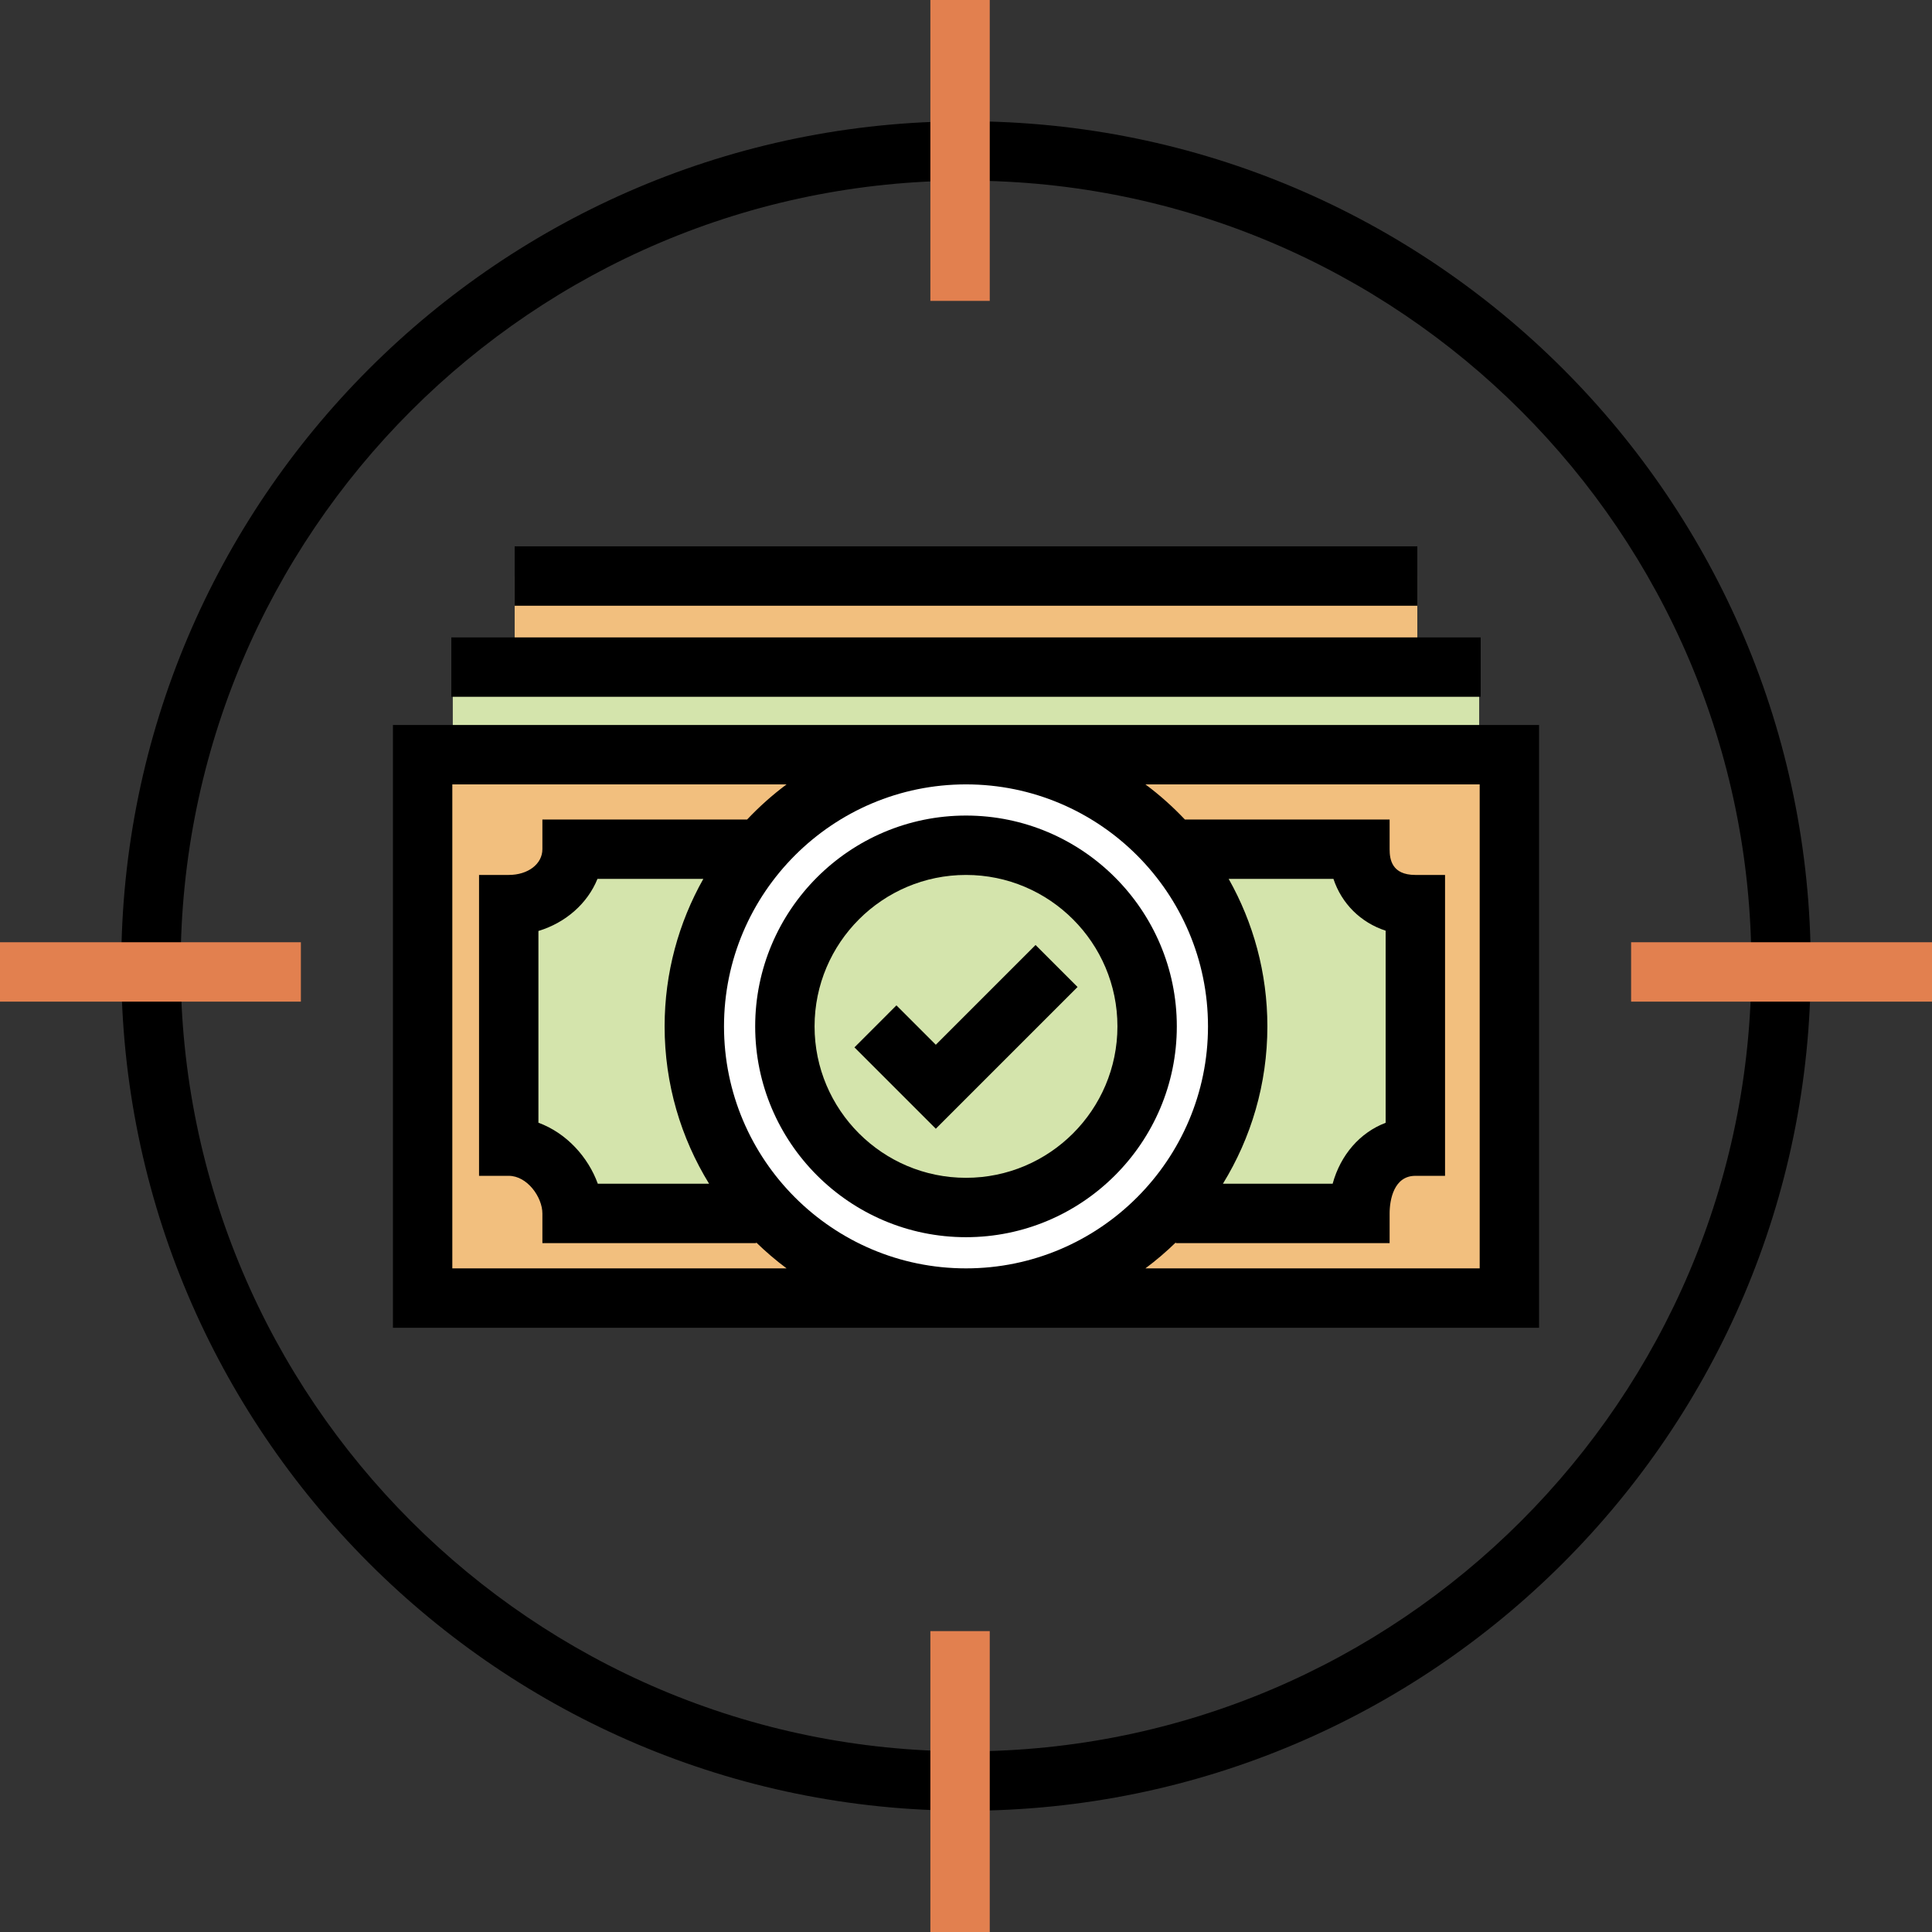 <?xml version="1.0" encoding="iso-8859-1"?>
<!-- Generator: Adobe Illustrator 19.0.0, SVG Export Plug-In . SVG Version: 6.00 Build 0)  -->
<svg version="1.1" id="Layer_1" xmlns="http://www.w3.org/2000/svg" xmlns:xlink="http://www.w3.org/1999/xlink" x="0px" y="0px"
	 viewBox="0 0 512 512" style="enable-background:new 0 0 512 512;" xml:space="preserve">
<rect x="0" y="0" width="512" height="512" fill="#333333" stroke="none"/>
<rect x="136.393" y="152.656" style="fill:#F2BF7E;" width="239.213" height="23.344"/>
<rect x="119.995" y="176" style="fill:#D4E4AC;" width="272" height="24"/>
<rect x="112" y="199.995" style="fill:#F2BF7E;" width="288" height="144"/>
<g>
	<path style="fill:#D4E4AC;" d="M200.393,224.525H152c0,8.393-7.213,15.475-15.607,15.475v64c8.393,0,15.607,7.607,15.607,16h48.393
		"/>
	<path style="fill:#D4E4AC;" d="M311.607,224.525H360c0,7.344,8.262,15.475,15.607,15.475v64c-7.344,0-15.607,7.607-15.607,16
		h-48.393"/>
</g>
<path d="M256,479.869C132.559,479.869,32.131,379.441,32.131,256S132.559,32.131,256,32.131S479.869,132.559,479.869,256
	S379.441,479.869,256,479.869z M256,47.869C141.236,47.869,47.869,141.235,47.869,256S141.236,464.131,256,464.131
	S464.131,370.765,464.131,256S370.764,47.869,256,47.869z"/>
<g>
	<rect y="249.705" style="fill:#E2804F;" width="79.738" height="15.738"/>
	<rect x="432.262" y="249.705" style="fill:#E2804F;" width="79.738" height="15.738"/>
	<rect x="246.557" y="432.262" style="fill:#E2804F;" width="15.738" height="79.738"/>
	<rect x="246.557" style="fill:#E2804F;" width="15.738" height="79.738"/>
</g>
<circle style="fill:#FFFFFF;" cx="256" cy="272" r="71.995"/>
<circle style="fill:#D4E4AC;" cx="256" cy="272" r="48"/>
<path d="M104.131,192.131v159.738h303.738V192.131H104.131z M320.131,272c0,35.362-28.769,64.131-64.131,64.131
	s-64.131-28.77-64.131-64.131s28.769-64.131,64.131-64.131S320.131,236.638,320.131,272z M325.614,232.918h27.762
	c2.207,6.587,7.204,11.545,13.837,13.727v50.907c-6.797,2.58-11.948,8.484-14.049,16.153h-29.081
	c7.468-12.147,11.785-26.429,11.785-41.705C335.869,257.809,332.132,244.481,325.614,232.918z M187.917,313.705h-29.489
	c-2.544-7.03-8.274-13.434-15.739-16.171v-50.818c7.235-2.186,13.018-7.303,15.645-13.798h28.052
	c-6.516,11.563-10.255,24.891-10.255,39.082C176.131,287.276,180.449,301.557,187.917,313.705z M119.869,336.131V207.869h88.585
	c-3.756,2.792-7.248,5.917-10.458,9.311h-54.258v7.869c0,3.905-3.783,6.82-8.918,6.82h-7.869v79.738h7.869
	c4.927,0,8.918,5.69,8.918,9.967v7.869h56.656v-0.19c2.534,2.462,5.221,4.766,8.061,6.878H119.869z M392.131,336.131h-88.585
	c2.841-2.112,5.527-4.416,8.061-6.878v0.19h56.656v-7.869c0-3.605,1.126-9.967,6.82-9.967h7.869v-79.738h-7.869
	c-6.276,0-6.82-4.175-6.82-6.82v-7.869h-54.259c-3.21-3.394-6.701-6.52-10.458-9.311h88.585v128.262H392.131z"/>
<path d="M256,327.869c30.806,0,55.869-25.063,55.869-55.869S286.806,216.131,256,216.131S200.131,241.194,200.131,272
	S225.194,327.869,256,327.869z M256,231.869c22.128,0,40.131,18.003,40.131,40.131c0,22.128-18.003,40.131-40.131,40.131
	S215.869,294.128,215.869,272C215.869,249.872,233.872,231.869,256,231.869z"/>
<rect x="119.607" y="168.918" width="272.787" height="15.738"/>
<rect x="136.393" y="144.787" width="239.213" height="15.738"/>
<polygon points="248,299.128 226.436,277.565 237.564,266.435 248,276.872 274.436,250.435 285.564,261.565 "/>
<g>
</g>
<g>
</g>
<g>
</g>
<g>
</g>
<g>
</g>
<g>
</g>
<g>
</g>
<g>
</g>
<g>
</g>
<g>
</g>
<g>
</g>
<g>
</g>
<g>
</g>
<g>
</g>
<g>
</g>
</svg>

